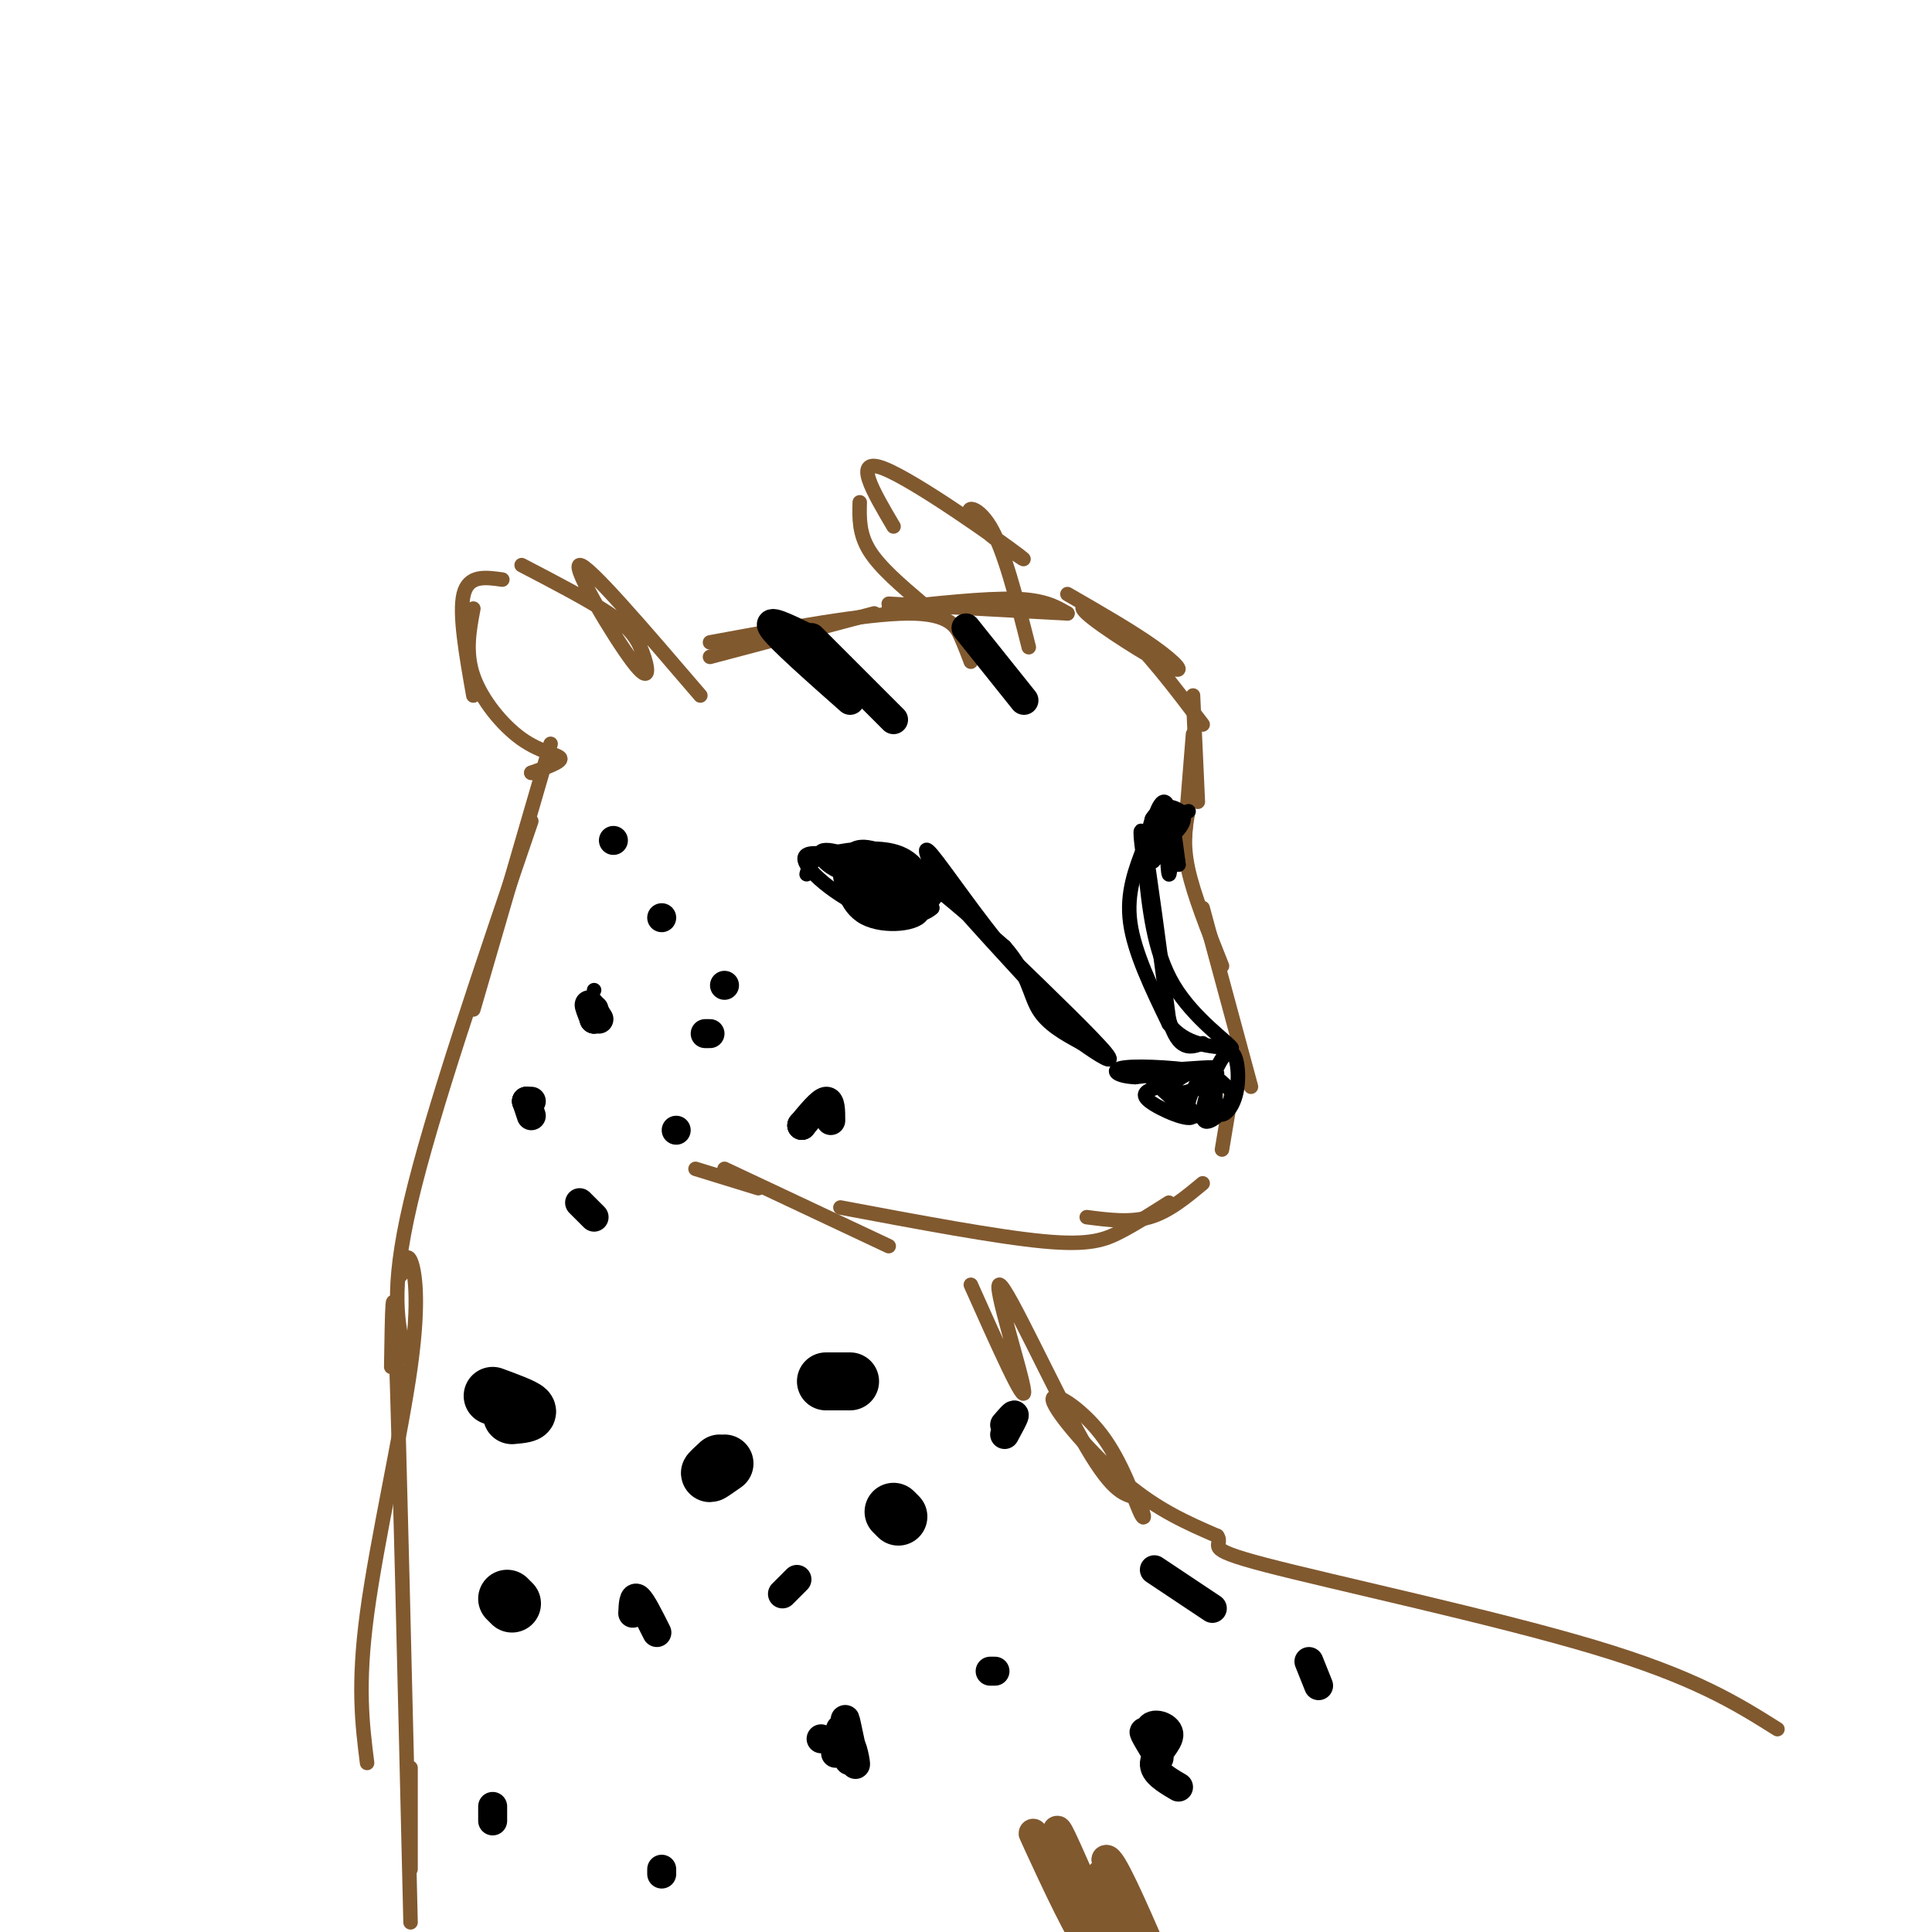 <svg viewBox='0 0 400 400' version='1.1' xmlns='http://www.w3.org/2000/svg' xmlns:xlink='http://www.w3.org/1999/xlink'><g fill='none' stroke='rgb(129,89,47)' stroke-width='3' stroke-linecap='round' stroke-linejoin='round'><path d='M221,123c6.724,3.871 13.448,7.742 18,11c4.552,3.258 6.931,5.904 3,4c-3.931,-1.904 -14.174,-8.359 -17,-11c-2.826,-2.641 1.764,-1.469 7,3c5.236,4.469 11.118,12.234 17,20'/><path d='M247,144c0.000,0.000 1.000,22.000 1,22'/><path d='M247,152c0.000,0.000 -2.000,25.000 -2,25'/><path d='M246,168c-0.583,3.333 -1.167,6.667 0,12c1.167,5.333 4.083,12.667 7,20'/><path d='M249,188c0.000,0.000 10.000,37.000 10,37'/><path d='M255,226c0.000,0.000 -2.000,12.000 -2,12'/><path d='M249,245c-3.500,2.917 -7.000,5.833 -11,7c-4.000,1.167 -8.500,0.583 -13,0'/><path d='M242,249c-3.378,2.156 -6.756,4.311 -10,6c-3.244,1.689 -6.356,2.911 -16,2c-9.644,-0.911 -25.822,-3.956 -42,-7'/><path d='M184,258c0.000,0.000 -34.000,-16.000 -34,-16'/><path d='M157,246c0.000,0.000 -13.000,-4.000 -13,-4'/><path d='M110,160c0.000,0.000 0.000,0.000 0,0'/><path d='M110,160c3.143,-1.119 6.286,-2.238 6,-3c-0.286,-0.762 -4.000,-1.167 -8,-4c-4.000,-2.833 -8.286,-8.095 -10,-13c-1.714,-4.905 -0.857,-9.452 0,-14'/><path d='M98,144c-1.500,-8.500 -3.000,-17.000 -2,-21c1.000,-4.000 4.500,-3.500 8,-3'/><path d='M108,117c6.882,3.584 13.764,7.167 18,10c4.236,2.833 5.826,4.914 7,8c1.174,3.086 1.931,7.177 -2,2c-3.931,-5.177 -12.552,-19.622 -11,-20c1.552,-0.378 13.276,13.311 25,27'/><path d='M147,136c0.000,0.000 34.000,-9.000 34,-9'/><path d='M147,133c16.133,-2.978 32.267,-5.956 41,-6c8.733,-0.044 10.067,2.844 11,5c0.933,2.156 1.467,3.578 2,5'/><path d='M184,126c9.917,-1.083 19.833,-2.167 26,-2c6.167,0.167 8.583,1.583 11,3'/><path d='M221,127c0.000,0.000 -37.000,-2.000 -37,-2'/><path d='M191,125c-4.417,-3.750 -8.833,-7.500 -11,-11c-2.167,-3.500 -2.083,-6.750 -2,-10'/><path d='M185,109c-4.300,-7.290 -8.600,-14.581 -2,-12c6.600,2.581 24.099,15.032 28,18c3.901,2.968 -5.796,-3.547 -9,-7c-3.204,-3.453 0.085,-3.844 3,1c2.915,4.844 5.458,14.922 8,25'/><path d='M114,154c0.000,0.000 -16.000,55.000 -16,55'/><path d='M110,170c-10.333,30.250 -20.667,60.500 -25,79c-4.333,18.500 -2.667,25.250 -1,32'/><path d='M201,266c5.655,12.667 11.310,25.333 11,22c-0.310,-3.333 -6.583,-22.667 -5,-22c1.583,0.667 11.024,21.333 17,32c5.976,10.667 8.488,11.333 11,12'/><path d='M235,310c2.203,3.330 2.212,5.655 1,3c-1.212,-2.655 -3.644,-10.289 -8,-16c-4.356,-5.711 -10.634,-9.499 -10,-7c0.634,2.499 8.181,11.285 15,17c6.819,5.715 12.909,8.357 19,11'/><path d='M252,318c1.607,2.250 -3.875,2.375 10,6c13.875,3.625 47.107,10.750 68,17c20.893,6.250 29.446,11.625 38,17'/><path d='M83,264c0.577,-2.423 1.155,-4.845 2,-3c0.845,1.845 1.958,7.958 0,22c-1.958,14.042 -6.988,36.012 -9,51c-2.012,14.988 -1.006,22.994 0,31'/><path d='M81,283c0.167,-11.083 0.333,-22.167 1,-3c0.667,19.167 1.833,68.583 3,118'/><path d='M85,366c0.000,0.000 0.000,21.000 0,21'/></g>
<g fill='none' stroke='rgb(0,0,0)' stroke-width='3' stroke-linecap='round' stroke-linejoin='round'><path d='M244,222c-4.867,0.156 -9.733,0.311 -7,0c2.733,-0.311 13.067,-1.089 14,-1c0.933,0.089 -7.533,1.044 -16,2'/><path d='M235,223c-3.863,-0.166 -5.520,-1.583 -2,-2c3.520,-0.417 12.216,0.164 16,1c3.784,0.836 2.657,1.926 0,3c-2.657,1.074 -6.844,2.131 -7,1c-0.156,-1.131 3.721,-4.449 6,-4c2.279,0.449 2.961,4.667 2,7c-0.961,2.333 -3.567,2.782 -4,1c-0.433,-1.782 1.305,-5.795 3,-7c1.695,-1.205 3.348,0.397 5,2'/><path d='M254,225c1.145,0.856 1.507,1.995 0,4c-1.507,2.005 -4.882,4.876 -5,2c-0.118,-2.876 3.022,-11.501 5,-13c1.978,-1.499 2.795,4.126 2,8c-0.795,3.874 -3.203,5.997 -4,4c-0.797,-1.997 0.016,-8.115 0,-8c-0.016,0.115 -0.862,6.461 -3,8c-2.138,1.539 -5.569,-1.731 -9,-5'/><path d='M240,225c-2.254,-2.037 -3.388,-4.628 -1,-3c2.388,1.628 8.297,7.477 8,9c-0.297,1.523 -6.799,-1.279 -9,-3c-2.201,-1.721 -0.100,-2.360 2,-3'/><path d='M240,170c3.356,-1.133 6.711,-2.267 6,-2c-0.711,0.267 -5.489,1.933 -7,2c-1.511,0.067 0.244,-1.467 2,-3'/><path d='M241,167c1.601,-0.196 4.604,0.813 4,3c-0.604,2.187 -4.817,5.550 -6,4c-1.183,-1.550 0.662,-8.014 2,-8c1.338,0.014 2.169,6.507 3,13'/><path d='M244,179c0.024,-0.259 -1.416,-7.406 -2,-7c-0.584,0.406 -0.311,8.367 0,9c0.311,0.633 0.661,-6.060 0,-7c-0.661,-0.940 -2.332,3.874 -3,4c-0.668,0.126 -0.334,-4.437 0,-9'/><path d='M239,169c0.995,0.611 3.483,6.638 3,8c-0.483,1.362 -3.938,-1.941 -4,-5c-0.062,-3.059 3.268,-5.874 4,-5c0.732,0.874 -1.134,5.437 -3,10'/><path d='M239,177c-0.500,1.833 -0.250,1.417 0,1'/><path d='M167,181c0.417,-1.470 0.833,-2.940 4,-4c3.167,-1.060 9.083,-1.708 13,-1c3.917,0.708 5.833,2.774 7,5c1.167,2.226 1.583,4.613 2,7'/><path d='M193,188c-1.821,1.810 -7.375,2.836 -14,0c-6.625,-2.836 -14.322,-9.533 -12,-11c2.322,-1.467 14.663,2.295 20,5c5.337,2.705 3.668,4.352 2,6'/><path d='M189,188c-1.594,1.035 -6.580,0.623 -10,-1c-3.420,-1.623 -5.275,-4.456 -5,-6c0.275,-1.544 2.679,-1.800 7,0c4.321,1.800 10.558,5.654 10,8c-0.558,2.346 -7.911,3.183 -12,1c-4.089,-2.183 -4.913,-7.386 -5,-10c-0.087,-2.614 0.564,-2.639 5,-1c4.436,1.639 12.656,4.941 13,7c0.344,2.059 -7.187,2.874 -11,2c-3.813,-0.874 -3.906,-3.437 -4,-6'/><path d='M177,182c-0.848,-1.714 -0.966,-2.998 2,-3c2.966,-0.002 9.018,1.277 12,2c2.982,0.723 2.893,0.888 3,2c0.107,1.112 0.408,3.170 -2,4c-2.408,0.830 -7.527,0.433 -11,-1c-3.473,-1.433 -5.302,-3.903 -3,-5c2.302,-1.097 8.733,-0.822 13,0c4.267,0.822 6.371,2.189 3,3c-3.371,0.811 -12.215,1.064 -16,0c-3.785,-1.064 -2.510,-3.447 0,-4c2.510,-0.553 6.255,0.723 10,2'/><path d='M188,182c-0.941,0.456 -8.295,0.597 -13,-1c-4.705,-1.597 -6.761,-4.931 -4,-5c2.761,-0.069 10.338,3.126 10,4c-0.338,0.874 -8.591,-0.572 -9,-1c-0.409,-0.428 7.026,0.164 9,0c1.974,-0.164 -1.513,-1.082 -5,-2'/><path d='M176,177c-0.067,-1.156 2.267,-3.044 8,0c5.733,3.044 14.867,11.022 24,19'/><path d='M208,196c4.889,5.533 5.111,9.867 7,13c1.889,3.133 5.444,5.067 9,7'/><path d='M224,216c3.400,2.422 7.400,4.978 5,2c-2.400,-2.978 -11.200,-11.489 -20,-20'/><path d='M209,198c-6.711,-8.000 -13.489,-18.000 -16,-21c-2.511,-3.000 -0.756,1.000 1,5'/><path d='M194,182c4.833,6.000 16.417,18.500 28,31'/><path d='M237,175c-1.917,4.917 -3.833,9.833 -3,16c0.833,6.167 4.417,13.583 8,21'/><path d='M242,212c3.500,4.333 8.250,4.667 13,5'/><path d='M255,217c-0.378,-1.000 -7.822,-6.000 -12,-13c-4.178,-7.000 -5.089,-16.000 -6,-25'/><path d='M237,179c-1.156,-6.378 -1.044,-9.822 0,-4c1.044,5.822 3.022,20.911 5,36'/><path d='M242,211c2.000,6.833 4.500,5.917 7,5'/><path d='M123,205c0.000,0.000 0.000,0.000 0,0'/></g>
<g fill='none' stroke='rgb(0,0,0)' stroke-width='6' stroke-linecap='round' stroke-linejoin='round'><path d='M123,211c0.000,0.000 0.000,-2.000 0,-2'/><path d='M123,211c0.000,0.000 0.000,0.000 0,0'/><path d='M123,211c-0.583,-1.500 -1.167,-3.000 -1,-3c0.167,0.000 1.083,1.500 2,3'/><path d='M146,214c0.000,0.000 1.000,0.000 1,0'/><path d='M150,204c0.000,0.000 0.000,0.000 0,0'/><path d='M140,234c0.000,0.000 0.000,0.000 0,0'/><path d='M109,228c0.000,0.000 1.000,0.000 1,0'/><path d='M109,228c0.000,0.000 0.000,0.000 0,0'/><path d='M109,228c0.000,0.000 1.000,3.000 1,3'/><path d='M166,233c0.000,0.000 0.000,0.000 0,0'/><path d='M166,233c0.000,0.000 0.000,0.000 0,0'/><path d='M166,233c2.000,-2.417 4.000,-4.833 5,-5c1.000,-0.167 1.000,1.917 1,4'/><path d='M120,249c0.000,0.000 3.000,3.000 3,3'/></g>
<g fill='none' stroke='rgb(0,0,0)' stroke-width='12' stroke-linecap='round' stroke-linejoin='round'><path d='M150,303c-1.417,1.000 -2.833,2.000 -3,2c-0.167,0.000 0.917,-1.000 2,-2'/><path d='M171,286c0.000,0.000 5.000,0.000 5,0'/><path d='M102,289c3.167,1.167 6.333,2.333 7,3c0.667,0.667 -1.167,0.833 -3,1'/><path d='M105,331c0.000,0.000 1.000,1.000 1,1'/><path d='M185,313c0.000,0.000 1.000,1.000 1,1'/></g>
<g fill='none' stroke='rgb(0,0,0)' stroke-width='6' stroke-linecap='round' stroke-linejoin='round'><path d='M131,334c0.083,-1.833 0.167,-3.667 1,-3c0.833,0.667 2.417,3.833 4,7'/><path d='M162,330c0.000,0.000 3.000,-3.000 3,-3'/><path d='M208,295c1.000,-1.167 2.000,-2.333 2,-2c0.000,0.333 -1.000,2.167 -2,4'/><path d='M137,387c0.000,0.000 0.000,1.000 0,1'/><path d='M102,377c0.000,0.000 0.000,-3.000 0,-3'/><path d='M167,132c0.000,0.000 0.000,0.000 0,0'/><path d='M167,132c-4.250,-2.083 -8.500,-4.167 -7,-2c1.500,2.167 8.750,8.583 16,15'/><path d='M168,132c0.000,0.000 17.000,17.000 17,17'/><path d='M200,130c0.000,0.000 12.000,15.000 12,15'/><path d='M127,174c0.000,0.000 0.000,0.000 0,0'/><path d='M137,190c0.000,0.000 0.000,0.000 0,0'/><path d='M205,346c0.000,0.000 1.000,0.000 1,0'/><path d='M170,360c0.000,0.000 0.000,0.000 0,0'/><path d='M173,363c1.083,-1.641 2.166,-3.282 3,-2c0.834,1.282 1.419,5.488 1,4c-0.419,-1.488 -1.844,-8.670 -2,-9c-0.156,-0.330 0.955,6.191 1,8c0.045,1.809 -0.978,-1.096 -2,-4'/><path d='M174,360c-0.333,-1.000 -0.167,-1.500 0,-2'/><path d='M239,361c-1.287,-1.591 -2.574,-3.182 -2,-2c0.574,1.182 3.007,5.137 3,5c-0.007,-0.137 -2.456,-4.367 -2,-6c0.456,-1.633 3.815,-0.671 4,1c0.185,1.671 -2.804,4.049 -3,6c-0.196,1.951 2.402,3.476 5,5'/><path d='M239,325c0.000,0.000 12.000,8.000 12,8'/><path d='M271,344c0.000,0.000 2.000,5.000 2,5'/></g>
<g fill='none' stroke='rgb(129,89,47)' stroke-width='6' stroke-linecap='round' stroke-linejoin='round'><path d='M228,388c0.000,0.000 1.000,11.000 1,11'/><path d='M217,386c-2.278,-4.786 -4.555,-9.573 -2,-4c2.555,5.573 9.943,21.504 10,19c0.057,-2.504 -7.215,-23.443 -6,-22c1.215,1.443 10.919,25.270 14,30c3.081,4.730 -0.459,-9.635 -4,-24'/><path d='M229,385c1.000,-0.667 5.500,9.667 10,20'/></g>
</svg>